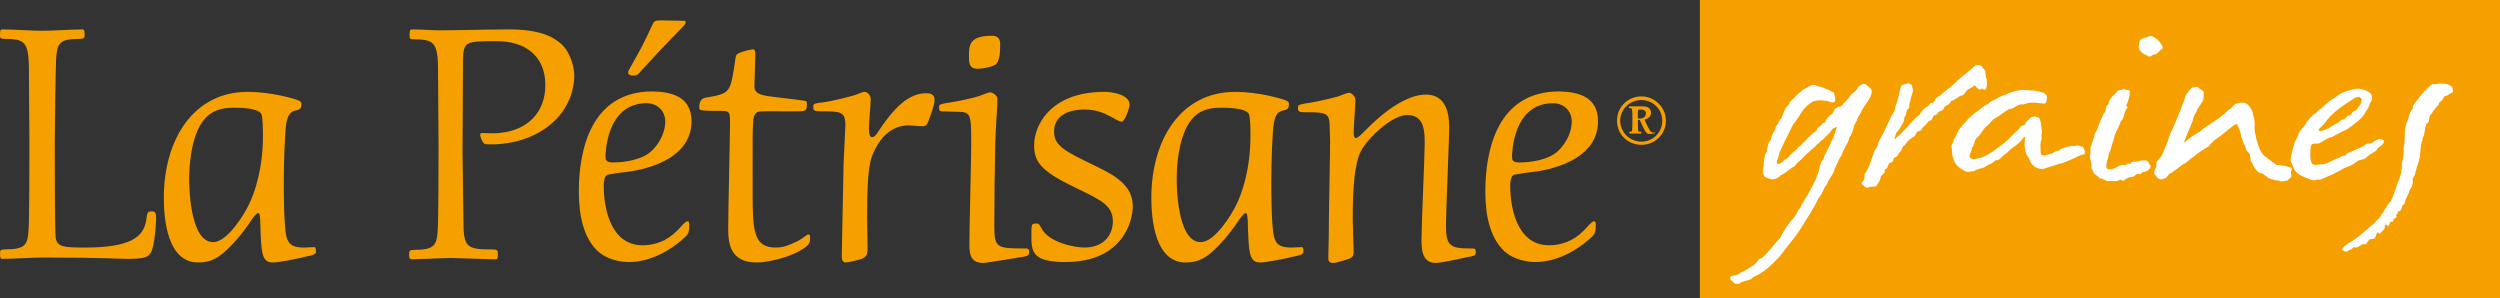<?xml version="1.0" encoding="utf-8"?>
<!-- Generator: Adobe Illustrator 23.0.2, SVG Export Plug-In . SVG Version: 6.00 Build 0)  -->
<svg version="1.1" id="Calque_1" xmlns="http://www.w3.org/2000/svg" xmlns:xlink="http://www.w3.org/1999/xlink" x="0px" y="0px"
	 viewBox="0 0 552.4 65.9" style="enable-background:new 0 0 552.4 65.9;" xml:space="preserve">
<rect x="0" y="0" width="552.4" height="65.9" fill="#333333" stroke="none"/>
<style type="text/css">
	.st0{fill:#F6A000;}
	.st1{fill:#FFFFFF;}
</style>
<g>
	<g>
		<rect x="375.6" class="st0" width="176.8" height="65.9"/>
		<path class="st1" d="M542,20.3c0-0.3,0-1-0.3-1.2c-0.5-0.3-0.9-0.6-1.4-0.6c-0.5,0.1-1.1-0.2-1.5,0c-0.4,0.1-0.9,0.1-1.4,0.1
			c-1.7,1.3-3,3.1-4.2,4.7l-0.1,0.7c-0.9,1-0.8,2.3-1.4,3.3c-0.6,1.7-0.1,3.6-0.6,5.3c0.1,1.3-0.1,2.4-0.4,3.6
			c0.1,1.2-0.2,2.2-0.5,3.2c-0.7,1.6-1.1,3.3-1.9,5c-0.7,0.7-0.9,1.3-1.4,1.9c-0.1,0.5-0.6,0.8-0.7,1.1c-0.3,0.8-1.1,1.3-1.7,2
			c-1.8,1.5-3.6,3.3-5.7,4.4c-0.5,0.5-1.1,0.7-1.3,1.3c0,0.1,0.2,0.3,0.4,0.3c0.6,0.6,1.1-0.3,1.7-0.3c0.2-0.2,0.4-0.5,0.5-0.5
			c1.1,0.5,1.5-1,2.6-0.6c0.5-0.4,0.5-1,1.1-1.2h0.5c0.7,0,0.6-0.9,1-1.4c0-0.1,0.1-0.1,0.2,0c0.1,0.2,0.2,0.2,0.4,0.2
			c0.4-0.6,1.3-1,1-1.7c0.3-0.6,0.5,0.1,0.9,0c0.2-0.3,0.2-0.5,0.2-0.6c0.1-0.3,0.4-0.3,0.5-0.3c0.5,0,0.2-0.7,0.7-0.8
			c0.4,0,0.4-0.4,0.2-0.7c0.4-0.2,0.4-0.5,0.5-0.8c1.1,0,0.5-1.4,1.4-1.6c0.2-1.4,1-2.2,1.2-3.3c0.6-0.5,0.7-1.5,0.6-2.3l0.5-0.9
			c0.2-1,0.5-1.9,0.8-2.8c0.5-1.4,0.3-2.9,0.7-4.4c0.1-0.2,0.2-0.5,0.2-0.9c0.5-0.7,0.4-1.7,0.6-2.4c0.3-0.3,0-0.8,0.5-0.9
			c0.6-0.5,0.1-1.5,0.8-2c0.4-0.3,0.3-0.9,0.8-1c0.1-0.6,1-0.8,0.9-1.5c0.5-0.2,0.9-0.8,1.2-1.4c0.4-0.1,0.7-0.2,1-0.4
			C541.2,20.6,541.7,20.7,542,20.3 M521.8,21.8c0.2,1.1-0.7,1.8-1.2,2.6c-0.8,0-0.9,0.8-1.4,1.1c-0.7-0.1-0.8,0.7-1.4,0.9
			c-0.7-0.1-0.9,0.9-1.7,0.9c-0.5,0.5-1.1,0.6-1.5,1c-0.8,0.2-1.4,0.8-2.3,0.6c0.1-0.7,0.9-1,1.3-1.6c1.8-2.6,4.3-4.1,6.8-5.7
			c0.3-0.1,0.6-0.2,0.9-0.2C521.5,21.6,521.7,21.7,521.8,21.8 M526.8,31.1c-0.2-0.2-0.6-0.4-1.1-0.4c-0.6,0.2-1.1,0.5-1.6,0.9
			c-0.5,0.2-0.9,0-1.2,0.2c-1,0.9-2.3,1.1-3.3,1.7c-0.5,0.2-1.1,0.3-1.3,0.9c-0.7-0.1-1,0.2-1.5,0.5c-1.4,0.3-2.5,1.5-4,1.4
			c-0.5,0.1-1.6,0.3-2-0.2c-0.5-1.2-0.3-2.6-0.2-3.8c0.2-0.8,1.1-0.5,1.7-0.6c1-0.4,1.8-1.2,2.9-1.4c1.1-0.6,2.2-1.2,3.5-1.8
			c1.5-1.1,3.3-2.2,4.2-4.1c0.6-0.6,0.6-1.5,1.1-2.1c0.2-0.5,0.2-1.2-0.2-1.7c-0.8-0.6-2-1.1-3.2-1c-1.7,0.4-3.5,0.8-4.7,2
			c-1.3,0.6-2.4,1.9-3.5,2.7c-0.4,0.3-0.6,0.8-1.1,0.9c-0.7,0.6-1.3,1.4-1.8,2c-0.3,1-1.6,1.6-1.7,2.7c-0.3,0.5-0.4,0.9-0.7,1.4
			c-0.3,1.1-0.8,2.4-0.9,3.6c-0.3,0.8,0.4,1.4,0.6,2.2c0.6,1.6,2.4,2,3.8,2.6c0.8,0.4,1.3-0.2,2.1,0c1.8-0.8,3.6-1.5,5.3-2.6
			c1-0.3,1.7-0.6,2.5-1.2c0.6-0.7,1.6-0.5,2.3-1c0.6-0.8,1.7-1.1,2.4-1.8C525.4,32.3,526.7,32.3,526.8,31.1 M506.4,37.5
			c0.1-0.2,0-0.4-0.3-0.5c-0.5-0.1-0.9-0.3-1.4-0.4c-0.5,0.1-1-0.3-1.6-0.1c-0.9-0.6-1.8-1.4-2.7-2c-1.1-1-1.4-2.4-1.8-3.6
			c-0.2-1.1-0.6-2.3-0.4-3.4c0-0.8-0.2-1.7-0.4-2.3c0-0.8-0.6-1.4-1-2c-0.8-0.8-1.9-0.5-2.7-0.3c-0.8,0.4-0.9,1-1.7,1.4
			c-1.9,2-4.4,3.1-6.5,4.9c-1.2,0.7-2.2,1.3-3.1,2.2h-0.2c0.5-1.5,1.3-3.1,1.9-4.7c0.2-0.6,0.2-1.3,0.8-1.9c0.3-1.2,1.4-2,1.6-3
			c-0.1-0.6,0.3-1.4-0.2-1.8c-0.5-0.2-0.8-0.5-1.1-0.8c-0.4-0.1-0.5,0.1-0.9,0.1c-0.8,0.1-1.2,1.1-1.7,1.7c-0.8,2.5-1.9,5-2.9,7.4
			c-0.7,1.1-0.9,2.3-1.4,3.6c-0.5,0.8-0.6,1.8-1.2,2.6c-0.5,0.6-1.3,1.2-1,2.1c-0.2,0.5-0.6,1.1-0.5,1.7c0.5,0.6,1,1.6,2,1.1
			c0.6,0,1-0.7,1.4-1.2c0.5,0,0.7-0.4,1-0.6c0.8-0.3,1.5-1.3,2.4-1.6c1.7-1.4,3.5-2.8,5.3-3.8c0.3-0.5,0.8-0.9,1.2-1.3
			c1.5-1,2.9-2.3,4.4-3.4c0.2,0,0.5-0.4,0.7,0c0.3,0.8,0.8,1.7,0.8,2.7c0.4,0.5,0.4,1.2,0.7,1.7c0.4,0.3,0.2,1.1,0.7,1.5
			c1.1,0.8,0.2,1.8,1.1,2.6c0.2,0.8,0.8,1.5,1.5,2.1c0.8,0,1.3,0.6,2,1.1c0.7,0.3,1.4,0.6,2.4,0.6c0.5,0.4,1.2,0,1.8,0l0.9-0.8
			C506.4,38.6,506,38,506.4,37.5 M475.2,36.9c0.2-0.5-0.5-0.5-0.4-1c-0.4-0.6-1.2-0.5-1.9-0.4c-0.6,0.4-1.4,0-2,0.4
			c-0.2,0.6-0.6,0.1-0.9,0.3c-0.3,0.6-1,0-1.4,0.3c-1,0.4-1.8,1.1-2.8,0.9c-0.8-0.4-0.2-1.3-0.2-2c0.4-0.7,0.2-1.5,0.7-2.1
			c0.2-0.9,0.5-1.8,0.8-2.7c0.2-1.3,1.1-2.4,1.5-3.8c0.9-0.7,0.6-2,1.4-2.9c0.3-0.2-0.1-0.4-0.2-0.6c0.5-1,0.8-2,0.8-3.1
			c-0.1-0.6-1-0.1-1.3-0.6c-0.5,0.4-1.1,0.2-1.4,0.5l-0.8,0.9c-0.5,0.3-0.7,0.8-1,1.2c-0.1,0.4-0.1,0.6-0.3,0.9
			c-0.8,0.5-0.2,1.5-1,2c-0.5,1.2-1.1,2.5-1.5,3.7c-0.6,0.7-0.5,1.4-0.8,2.2c-0.2,0.4-0.4,0.8-0.3,1c-0.5,0.6-0.2,1.4-0.3,2
			c-0.4,1,0.5,2.1,0.2,3.1c0.2,0.3,0.3,0.6,0.4,0.9c0.4,0.8,1.2,0.8,1.4,1.4c0.8,0,1.2,0.5,1.8,0.6h1.7c0.4,0,0.6,0,1-0.3
			c0.2,0,0.6,0.3,0.9,0.2c0.5-0.5,1.1-0.8,1.7-0.8c0.8,0,1-1,1.7-0.6c0.4,0,0.6-0.4,0.8-0.5C474.2,38,474.9,37.6,475.2,36.9
			 M477.8,10.8c0.3-0.8-0.6-1.3-0.9-1.9c-0.6-0.4-1.1-1.1-2.1-0.9c-0.6,0.5-1.4,0.2-2,1l-0.2,1.1c-0.2,0.8,0.5,1.4,1.2,1.9
			c0.3,0,0.8,0.5,1.1,0.5c0.3,0,0.6-0.2,0.8-0.4C476.8,12.1,477.1,11.1,477.8,10.8 M460.6,34.1c0.2-0.5,0-1.3-0.5-1.7
			c-0.5,0-1.1-0.5-1.5-0.1c-0.8-0.2-1.5,0.1-2.1,0.2c-0.5,0.3-1.1,0.2-1.6,0.8c-0.6,0-1,0.3-1.5,0.6c-0.7,0.1-1.5,0.6-2.2,0.4
			c-0.2-0.2-0.3-0.3-0.3-0.6c0-1-0.2-2,0.2-2.9c0.1-0.4-0.2-1,0.1-1.4c-0.1-1.1-0.1-2-0.5-3.1c-0.1-0.5-0.7-0.3-1-0.6
			c-0.5,0.2-1,0-1.2,0.5c-0.3,0.4-1,0.7-1,1.2c-0.2,0.4-0.5,0.2-0.6,0.3c-0.4,0.2-0.7,0.5-0.8,0.8c-1.2,1-2.2,2.3-3.5,3.3
			c-1.5,1.1-3,2.4-5,3.1c-0.7,0-1.7,0.7-2.4-0.2c-0.1-0.7,0.5-1.2,0.5-2c0.7-0.7,0.4-1.8,1.3-2.4c0.9-0.8,1.1-1.8,2.1-2.5
			c0.6-0.5,1.1-1.4,1.8-1.7c1.1-0.6,2-1.5,3.1-2c1.1,0,1.8-1.3,3.1-1c1.1-0.5,2.3-0.5,3.5-0.3c0.5-0.1,1.1,0.4,1.5-0.2
			c0.2-0.4,0.2-0.9,0.2-1.4c-0.2-0.3-0.5-0.5-0.7-0.7c-1-0.2-1.8-0.6-2.9-0.5c-2-0.4-3.8,0.1-5.5,0.9c-0.6,0.1-1.1,0.4-1.7,0.7
			c-0.6,0.5-1.6,0.6-2.2,1.4c-0.8,0.2-1.5,0.9-2.1,1.4c-1.8,1.1-3.3,2.9-4.5,4.5c-0.3,0.8-0.6,1.4-1.1,2.1c0.2,0.5-0.5,0.8-0.4,1.4
			c0.2,0.9,0,1.8,0.4,2.5c0.2,1.4,1.4,2.3,2.6,2.9c0.6,0.4,1.3,0,2,0c0.7-0.5,1.6-0.6,2.3-0.8c0.7-0.7,1.7-0.7,2.4-1.6
			c0.9,0.2,1.4-0.8,1.9-1.2c0.6-0.2,1.1-1,1.7-1.4c1-0.7,2-1.4,2.5-2.3c0.2-0.2,0.3-0.2,0.5-0.2c-0.2,1.3-0.2,2.7,0.3,3.9
			c0.4,0.5,0.7,1.1,0.9,1.7c0.6,0.9,1.7,1.6,2.9,1.4c1.1-0.4,2.4-0.7,3.4-1.1c1.9-0.4,3.5-1.5,5.3-2.1L460.6,34.1z M439,17.5
			c-0.3-0.3-0.2-1-0.3-1.4c0.2-0.6-0.7-1-0.8-1.5c-0.5-0.3-1.3-0.3-1.6,0c-1.3,1.2-2.6,2.2-3.8,3.2c-0.2,0.2-0.3,0.5-0.7,0.7
			c-0.9,0.9-2.2,1.7-3.2,2.7c-0.5,0.2-1,0.5-1,0.9c-0.2,0.3-0.5,0.8-0.8,0.6c-0.3,0-0.5,0.5-0.6,0.6c-0.9,0.5-1.6,1.1-2,2
			c-1.5,1-2.4,2.6-3.7,3.7c-0.5,0.8-1.3,1.1-1.7,1.7h-0.2c0.2-0.6,0.2-1.4,1-2c0.4-0.8,1.2-1.7,1.2-2.8c0.6-0.5,0.2-1.4,0.8-1.8
			c0.5-0.4,0.1-1.1,0.5-1.7c0-0.9,0.6-1.7,0.6-2.6c-0.1-0.3-0.2-0.5-0.2-0.9c-0.2-0.2-0.5-0.5-0.9-0.5c-0.5,0.2-1.1,0.2-1.5,0.5
			c-0.5,1.5-0.6,3.2-1.3,4.6c0,0.8-0.4,1.4-0.8,2c-0.7,1.4-1.2,2.6-1.9,4c-0.5,1-1.1,1.7-1.2,2.7c-0.3,0.4-0.4,0.8-0.7,1.1
			c-0.7,1.8-1.1,3.7-2.2,5.2c0,0.7,0,1.3-0.5,1.7c-0.2,0.2-0.1,0.4,0,0.6c0.5,0.3,0.8,0.8,1.2,0.7c0.8-0.5,1.4,0,2-0.5
			c0.2-0.6,0.8-1,0.8-1.7c0-0.5,0.7-0.8,1-1.3c-0.4-0.7,0.7-0.6,0.6-1.3c0.2-0.2,0.2-0.8,0.8-0.8c0.5-0.1,0.4-0.8,0.7-1.1
			c0.8-0.1,0.8-0.9,1.2-1.2c0.5-0.5,0.5-1.4,1.1-1.5c0.4-0.8,1.1-1.4,1.8-1.8c0.8-0.2,0.5-1.4,1.5-1.4c0.5-0.1,0.5-0.6,0.8-0.9
			c0.6-0.3,0.9-1.2,1.5-1.4c0.3,0,0.5-0.4,0.6-0.7c0.1-0.6,0.8-0.4,1-0.8c0.4-0.8,1.4-0.5,1.5-1.4c0.5-0.5,1.4-0.7,1.5-1.4
			c0.3,0,0.7-0.2,1-0.5c0.5,0,0.7-0.7,1.4-0.7c0.6-0.2,0.8-0.8,1.1-1.1c0.4-0.5,1.1-0.5,1.6-1.1c0.5,0,0.9,1.4,1.7,0.7
			c0.2-0.2,0.2,0.2,0.5,0.2c0.1,0.2,0.2,0,0.3,0C439.3,18.8,438.9,18.1,439,17.5 M413.6,20c-0.3-0.7-0.9-0.9-1.4-1.4
			c-0.7-0.2-1.3,0.3-1.7,0.7c-0.2,0.9-1.3,1.2-1.8,2c-0.1,0.1-0.1,0.3-0.2,0.4c-0.5,0.4-0.6,0.6-0.9,1c-0.2,0-0.3,0-0.3,0.2
			c-0.4,0.9-1.1,0.5-1.4,0.9c-0.8,0.2-0.6,1-1.1,1.4c-0.7,0.2-1,1-1.4,1.4c0,0.8-0.6,0.3-0.8,0.8c-0.3,0.5-0.7,0.6-1.1,1
			c0.1,0.7-0.7,0.7-1.1,1.2c-0.6,0.5-1,0.9-1.5,1.5c-0.5,0.5-0.8,0.7-1.1,1.1c-0.7,0.3-0.9,1.1-1.6,1.4c-0.5,0.5-0.9,1-1.2,1.3
			c-0.9,0.3-1.3,1.4-2.2,1.3c-0.1,0-0.2-0.1-0.2-0.1c0-0.9,0.5-1.5,0.6-2.4c0.9-2.1,2-4.1,3-6.2c1.4-1.6,2-3.5,3.8-4.7
			c1.1-0.9,2.6-0.6,3.8-0.5c0.5,0.2,1.1,0.5,1.6,0.2c0.3-0.5,0-1.2-0.1-1.7l-0.1-0.4c-0.5-0.1-1-0.6-1.7-0.7
			c-0.7-0.5-1.7-0.5-2.4-0.9c-0.8-0.2-1.4,0.3-1.9,0.6c-1,0.4-1.7,1.2-2.4,1.8c-0.3,0.6-1.4,1-1.4,1.8c-1.2,0.9-1.3,2.1-1.8,3.2
			c-0.6,0.3-0.5,1.2-1.2,1.7c-0.1,1.1-1.1,1.9-1.1,3c-0.6,0.6-0.8,1.6-0.9,2.6c-0.6,0.7-0.5,1.6-0.7,2.6c0.1,0.8-0.5,1.7,0,2.6
			c0.2,0.6,1,0.6,1.6,0.9c0.8,0.1,1.7-0.3,2.2-0.9c1.2-0.5,2-1.5,3.1-2c0.2-0.5,0.8-0.9,1.1-1.2c0.8-0.7,1.3-1.4,2.1-2
			c0.5-0.6,1.2-0.9,1.6-1.5c0.5-0.3,0.8-0.9,1.3-1.1c0.8-0.8,1.7-1.6,2.3-2.5c0.4-0.1,0.5-0.4,0.9-0.3c-0.5,1-0.5,2.1-1.2,3
			c-0.4,1.5-1.5,2.6-1.8,4.1c-0.6,0.5-0.6,1.1-0.8,1.5c0,0.3-0.2,0.8-0.2,1.1c-0.2,0.6-0.6,1.3-0.7,1.9c-0.5,0.8-0.8,1.7-1.4,2.6
			c-0.5,1.2-1.5,2.3-2,3.6c-0.8,0.8-1,2-2,2.8c-0.8,1.1-1.8,2.4-2.4,3.8c-1.4,1.4-2.5,3.1-4.1,4.5c-0.8,0.1-1.1,1.1-1.7,1.5
			c-1.1,0.7-2,1.4-3.2,1.8c-0.5,0.8-1.6,0.3-2.1,0.9c-0.1,0.8,0.8,1.1,1,1.5h1c1-0.9,2.4-0.5,3.1-1.5c2.3-0.9,4.1-2.7,5.9-4.6
			c1.4-2,3.1-3.8,4.4-5.8c1.4-2.4,3-4.5,4.1-7c1-1,1-2.2,1.9-3.1c0.4-1.4,1.5-2.1,1.7-3.5c0.6-0.9,0.8-2,1.4-2.7
			c0.4-0.5,0.2-1.1,0.7-1.5c0.2-0.8,1-1.5,1.1-2.6c0.5-0.6,0.8-1.5,1-2.2c0-0.8,0.8-1.4,0.8-2c0.7-1.1,1.2-2.4,2.1-3.5
			C413,21.9,413.6,21.1,413.6,20"/>
	</g>
	<g>
		<g>
			<path class="st0" d="M0.6,6.5C3,6.5,7,6.8,9.4,6.8c2.3,0,6.4-0.3,8.7-0.3c0.4,0,0.6,0,0.6,1.2c0,0.7-0.1,0.9-1.3,0.9
				c-4.3,0-4.8,1-5,4.4c-0.1,1.6-0.3,15.6-0.3,18.4c0,3.1,0,19.4,0.2,21.1c0.3,2.1,1.8,2.2,6.5,2.2c9.8,0,12.9-2.2,13.5-6
				c0.2-1.8,0.3-2,1.3-2c0.7,0,0.9,0.4,0.9,1.5c0,0.6-0.2,4.8-0.9,7C33,56.9,32,57.2,28,57.2c-1.8,0-5.3-0.3-18.7-0.3
				c-2.3,0-6.4,0.3-8.7,0.3C0.2,57.2,0,57.2,0,56c0-0.7,0.1-0.9,1.3-0.9c4.3,0,4.8-1.1,5-4.1c0.2-2,0.2-16.3,0.2-19.1
				c0-2.4-0.1-13.1-0.1-15.3c0-6.8-0.4-8-5-8C0.1,8.6,0,8.5,0,7.8C0,6.6,0.1,6.5,0.6,6.5z"/>
			<path class="st0" d="M65.7,22.1c0.9,0.3,0.9,0.6,0.9,0.9c0,1.1-0.4,1.2-1.2,1.4c-1.1,0.2-1.7,0.8-2.1,2.6
				c-0.4,2.2-0.6,9.5-0.6,13.4c0,1.3,0,9.5,0.6,11.9c0.5,2,1.8,2.4,3.9,2.4c0.4,0,2.1-0.1,2.3-0.1c0.2,0.1,0.3,0.2,0.3,0.9
				c0,0.4,0,0.6-0.9,0.9c-3.6,0.9-7.5,1.6-8.6,1.6c-2.5,0-2.6-2-2.8-9.3c-0.1-1.2-0.1-1.6-0.5-1.6c-0.4,0-1.3,1.3-1.7,1.9
				c-0.7,1.1-4.5,6.4-7.7,8.1c-1.1,0.6-2.3,0.9-3.8,0.9c-6.8,0-7.6-9.5-7.6-14.3c0-12.8,6.5-23.4,18.5-23.4
				C60.1,20.3,65.3,21.9,65.7,22.1z M45.1,26.4c-3,3.7-3.3,10.6-3.3,13.2c0,0.9,0,13.9,5.3,13.9c3.2,0,6.9-6.3,7.7-7.9
				c1.6-3.1,3.3-8.5,3.3-15.6c0-1.1,0-4.3-0.4-4.9c-0.9-1.3-4.8-1.3-6.3-1.3C48.9,23.8,46.7,24.5,45.1,26.4z"/>
			<path class="st0" d="M108.6,31.9c-1.3,0-1.6,0-1.9-0.5c-0.4-0.6-0.6-1.4-0.6-1.6c0-0.4,0.2-0.4,0.6-0.4c0.4,0,2.8,0.1,3.4,0
				c6.5-0.5,10.4-4.6,10.4-10.6c0-6.5-4.5-9.7-10.7-9.7c-6.9,0-7.4,0-7.5,4.2c0,7.7-0.1,14.9-0.1,20c0,2.3,0.2,13,0.2,15.2
				c0,5.5,0.4,6.6,5.3,6.6c2.1,0,2.3,0,2.3,0.9c0,1.2-0.1,1.3-0.6,1.3c-1.6,0-8.3-0.3-9.7-0.3c-1.4,0-7.5,0.3-8.7,0.3
				c-0.4,0-0.6-0.1-0.6-1.2c0-0.7,0.1-0.9,1.3-0.9c4.3,0,4.8-1.1,5-4.1c0.2-2,0.2-16.3,0.2-19.1c0-2.4-0.1-13.1-0.1-15.3
				c0-6.8-0.4-8-5-8c-1.2,0-1.3-0.1-1.3-0.9c0-1.2,0.1-1.3,0.6-1.3c2.1,0,4.3,0.2,6,0.2c4.5,0,9.9-0.2,15.4-0.2
				c6.3,0,9.5,1.4,11.5,3.2c2.3,2.1,2.9,5.6,2.9,7.1C126.6,26.3,117.9,31.9,108.6,31.9z"/>
			<path class="st0" d="M152.8,26.8c0,9.1-11.9,10.9-14.4,11.2c-1.3,0.1-3.7,0.5-4.1,0.6c-0.5,0.2-0.9,0.7-0.9,2.6
				c0,3.8,1.1,13,8.6,13c2.6,0,5.3-0.9,7.6-3.2c1.1-1.1,1.8-2.1,2.3-2.1c0.4,0,0.4,0.4,0.4,0.8c0,1.8-0.2,2.1-1.6,3.3
				c-5.3,4.5-9.9,4.9-11.7,4.9c-3.1,0-6-1.2-7.5-3c-2.3-2.6-3.6-6.6-3.6-12.6c0-9.2,2.7-22.1,16.3-22.1
				C148,20.3,152.8,21.1,152.8,26.8z M133.8,34.6c0,0.7,0.1,1.3,1.6,1.3c2.6,0,6.3-0.6,8.3-2.3c2.4-2.1,3.3-4.9,3.3-6.7
				c0-2.7-2.1-4.1-4.1-4.1C133.8,22.8,133.8,34.3,133.8,34.6z M138.8,16.1c0-0.3,0.1-0.6,0.2-0.7c2.7-4.8,3-5.3,5.1-9.8
				c0.4-0.9,0.6-1.1,1.9-1.1c0.5,0,5.1,0.1,5.3,0.1c0.1,0,0.2,0.1,0.2,0.3c0,0.3-0.2,0.6-0.7,1.1c-4.5,4.6-6.8,7.1-9,9.5
				c-1,1.2-1.1,1.2-2.3,1.2C139.5,16.6,138.8,16.6,138.8,16.1z"/>
			<path class="st0" d="M166.3,43c0,8.1,0.3,11.7,5.1,11.7c1.6,0,2.7-0.4,4.8-1.4c1.2-0.6,2.1-1.5,2.4-1.5c0.4,0,0.4,0.4,0.4,0.6
				c0,1.4-0.1,1.8-2.6,3.2c-2.4,1.3-6.7,2.4-9.2,2.4c-6,0-6.3-4.4-6.3-7.7c0-3.6,0.4-19.6,0.4-22.9c0-2.8,0-2.9-2.3-2.9
				c-0.7,0-3.1,0-3.6-0.1c-0.8,0-0.9-0.3-0.9-0.6c0-2.1,1.1-2.2,1.9-2.3c5-0.9,5-1,6.1-8.5c0.1-0.9,0.3-1.1,1.1-1.4
				c1.3-0.5,2.6-0.7,2.7-0.7c0.4,0,0.6,0.2,0.6,1c0,1.1-0.2,6.1-0.2,7c0,1.1,0.1,2.1,4.2,2.5c0.8,0.1,6.8,0.8,7.1,0.9
				c0.3,0.1,0.3,0.4,0.3,0.7c0,1.6-0.4,1.6-2.3,1.6c-7.4,0-8.2-0.1-8.7,0.2c-0.6,0.4-0.9,1.1-0.9,2.6c-0.1,1.8-0.1,2.5-0.1,8.4
				L166.3,43z"/>
			<path class="st0" d="M186.8,27.7c0-3.1-1.1-3.1-5.3-3.1c-1.6,0-1.8-0.1-1.8-1c0-0.6,0.1-0.7,1.4-0.9c1.6-0.1,5-0.9,7.5-1.6
				c1-0.3,1.9-0.8,2.5-0.8c0.4,0,1.3,0.6,1.3,1.6c0,0.8-0.4,5.3-0.4,6.3s0,2.1,0.7,2.1c0.4,0,0.7-0.3,1-0.7c3.8-5.8,7-9,11-9
				c0.8,0,1.8,0.2,1.8,1.4c0,0.6-0.1,1.3-1,3.8c-0.6,1.7-0.8,2.1-1.6,2.1c-0.5,0-2.6-0.2-3.1-0.2c-3.9,0-6.2,2.8-7.4,5.2
				c-1.1,2.2-1.8,3.7-1.8,14.8c0,1.1,0.1,7,0.1,7.5c0,0.6-0.1,1.7-1.6,2.1c-0.3,0.1-2.6,0.7-3.2,0.7c-0.9,0-0.9-1-0.9-1.3
				c0-0.9,0.1-4.8,0.1-5.6c0-1.7,0.2-8,0.3-15L186.8,27.7z"/>
			<path class="st0" d="M219.9,32c-0.1,5.5-0.2,12.4-0.2,18c0,4.8,0.6,4.9,6.8,4.9c0.5,0,0.9,0,0.9,0.7c0,0.7-0.1,0.9-1.1,1.1
				c-1.4,0.2-8.2,1.4-9.1,1.4c-3,0-3-2.4-3-4.4c0-3.4,0.4-18.5,0.4-21.5c0-7.2,0-7.5-3.3-7.5c-0.5,0-2.8-0.1-3.3-0.1
				c-0.4-0.1-0.5-0.2-0.5-0.9c0-0.6,0.1-0.6,1.4-0.9c1.4-0.2,5-0.8,7.5-1.6c1.1-0.4,2-0.8,2.4-0.8c0.4,0,1.6,0.6,1.6,1.5
				C220.4,23.4,220,28.3,219.9,32z M221,9.8c0,1.1,0,3.8-1.1,4.5c-1.4,0.8-3.7,0.9-3.9,0.9c-1.8,0-1.9-1.2-1.9-2.8
				c0-2.3,0-4.5,5.1-4.5C221,7.9,221,9.3,221,9.8z"/>
			<path class="st0" d="M244,20.3c2.3,0,5.6,0.8,5.6,2.8c0,0.6-1,3.8-1.8,3.8c-0.4,0-1.4-0.6-2.7-1.3c-1.3-0.7-3.1-1.4-5.5-1.4
				c-3.8,0-6.7,1.5-6.7,4.9c0,3.2,2.6,4.4,9.2,7.6c4.8,2.3,8.2,4.5,8.2,8.9c0,3.1-2.1,12.3-14.9,12.3c-7.4,0-7.5-2.4-7.5-5.8
				c0-2.7,0-2.7,1.1-2.7c0.6,0,0.6,0.1,1.1,1c1.6,3.2,7.4,4.3,9.5,4.3c4.7,0,6.3-3.3,6.3-5.7c0-3.6-2.5-4.7-7.6-7.2
				c-7.5-3.6-9.8-5.5-9.8-9.6C228.4,28,231.9,20.3,244,20.3z"/>
			<path class="st0" d="M283.9,22.1c0.9,0.3,0.9,0.6,0.9,0.9c0,1.1-0.4,1.2-1.2,1.4c-1.1,0.2-1.7,0.8-2.1,2.6
				c-0.4,2.2-0.6,9.5-0.6,13.4c0,1.3,0,9.5,0.6,11.9c0.5,2,1.8,2.4,3.9,2.4c0.4,0,2.1-0.1,2.3-0.1c0.2,0.1,0.3,0.2,0.3,0.9
				c0,0.4,0,0.6-0.9,0.9c-3.6,0.9-7.5,1.6-8.6,1.6c-2.5,0-2.6-2-2.8-9.3c-0.1-1.2-0.1-1.6-0.5-1.6c-0.4,0-1.3,1.3-1.7,1.9
				c-0.7,1.1-4.5,6.4-7.7,8.1c-1.1,0.6-2.3,0.9-3.8,0.9c-6.8,0-7.6-9.5-7.6-14.3c0-12.8,6.5-23.4,18.5-23.4
				C278.3,20.3,283.4,21.9,283.9,22.1z M263.3,26.4c-3,3.7-3.3,10.6-3.3,13.2c0,0.9,0,13.9,5.3,13.9c3.2,0,6.9-6.3,7.7-7.9
				c1.6-3.1,3.3-8.5,3.3-15.6c0-1.1,0-4.3-0.4-4.9c-0.9-1.3-4.8-1.3-6.3-1.3C267,23.8,264.8,24.5,263.3,26.4z"/>
			<path class="st0" d="M319.5,49.9c0,4.6,1.1,5,5.5,5c0.8,0,1.1,0,1.1,0.7c0,0.9-0.2,0.9-1.8,1.2c-2.3,0.5-5.9,1.3-7.1,1.3
				c-3.1,0-3.1-3.3-3.1-5.3c0-3.3,0.7-18.1,0.7-21.1c0-2.8-0.1-6.3-3.9-6.3c-3.1,0-8.5,4.8-10.2,8c-1.8,3.4-1.8,11.8-1.8,15.3
				c0,1.1,0.2,5.9,0.2,6.9c0,1.4-0.5,1.4-2.3,2c-1.4,0.4-1.8,0.5-2.3,0.5c-1,0-1-0.8-1-1.1c0-0.3,0.1-3.7,0.1-4.4
				c0-5.3,0.3-18.3,0.3-21.5c0-0.8-0.1-2.4-0.1-3.2c0-3-0.9-3.1-5.2-3.1c-1.6,0-1.8-0.1-1.8-1c0-0.6,0.1-0.6,1.4-0.9
				c1.6-0.2,5-0.9,7.5-1.6c1-0.4,2-0.8,2.4-0.8c0.6,0,1.4,0.9,1.4,1.6c0,1.1-0.4,5.8-0.4,7.3c0,0.4,0.1,1.1,0.5,1.1
				c0.4,0,1.1-0.7,2-1.6c4.5-4.6,9.4-8,13.5-8c4.4,0,5.1,4.2,5.1,6.9C320.3,28.9,319.5,46.7,319.5,49.9z"/>
			<path class="st0" d="M353.1,26.8c0,9.1-11.9,10.9-14.4,11.2c-1.3,0.1-3.7,0.5-4.1,0.6c-0.5,0.2-0.9,0.7-0.9,2.6
				c0,3.8,1.1,13,8.6,13c2.6,0,5.3-0.9,7.6-3.2c1.1-1.1,1.8-2.1,2.3-2.1c0.4,0,0.4,0.4,0.4,0.8c0,1.8-0.2,2.1-1.6,3.3
				c-5.3,4.5-9.9,4.9-11.7,4.9c-3.1,0-6-1.2-7.5-3c-2.3-2.6-3.6-6.6-3.6-12.6c0-9.2,2.7-22.1,16.3-22.1
				C348.3,20.3,353.1,21.1,353.1,26.8z M334.1,34.6c0,0.7,0.1,1.3,1.6,1.3c2.6,0,6.3-0.6,8.3-2.3c2.4-2.1,3.3-4.9,3.3-6.7
				c0-2.7-2.1-4.1-4.1-4.1C334.1,22.8,334.1,34.3,334.1,34.6z"/>
		</g>
		<path class="st0" d="M362.7,21.3c-3,0-5.4,2.3-5.4,5.4c0,3,2.4,5.3,5.4,5.3c3,0,5.4-2.4,5.4-5.3C368.1,23.7,365.6,21.3,362.7,21.3
			z M362.7,31.3c-2.6,0-4.7-2.1-4.7-4.6c0-2.6,2.1-4.6,4.7-4.6c2.5,0,4.6,2,4.6,4.6C367.3,29.2,365.3,31.3,362.7,31.3z"/>
		<path class="st0" d="M365.5,29.3c-0.3,0-0.5,0-0.7-0.2c-0.4-0.3-1.4-2.5-1.4-2.6s0.5-0.3,0.6-0.3c0.8-0.5,0.8-1,0.8-1.3
			c0-1.1-0.9-1.4-1.8-1.4c-0.3,0-1.5,0-1.8,0c-0.2,0-1,0-1.1,0c-0.1,0-0.2,0-0.2,0.2c0,0.2,0.1,0.2,0.2,0.2c0.3,0,0.4,0,0.5,0.2
			c0.1,0.2,0.1,2,0.1,2.4c0,0.4,0,2.2-0.1,2.4c0,0.1-0.1,0.2-0.3,0.2c-0.3,0-0.3,0-0.3,0.2c0,0.2,0.1,0.2,0.2,0.2c0.2,0,0.9,0,1.1,0
			c0.2,0,1.1,0,1.2,0c0.1,0,0.2,0,0.2-0.2c0-0.2-0.1-0.2-0.2-0.2c-0.4,0-0.5,0-0.5-0.2c-0.1-0.2-0.1-1.9-0.1-2.2
			c0-0.2,0.1-0.2,0.2-0.2c0.2,0,0.3,0,0.4,0.4c1,2.2,1.3,2.7,1.9,2.7c0.1,0,0.6,0,0.8-0.1c0.5,0,0.5,0,0.5-0.3
			C365.7,29.3,365.6,29.3,365.5,29.3z M362.3,26.2c-0.3,0-0.4,0-0.4-0.1c0-0.1,0-0.8,0-0.9c0-0.1,0-0.8,0.1-0.9
			c0-0.1,0.2-0.1,0.5-0.1c0.6,0,1.2,0.2,1.2,0.9C363.6,26.2,362.5,26.2,362.3,26.2z"/>
	</g>
</g>
</svg>
